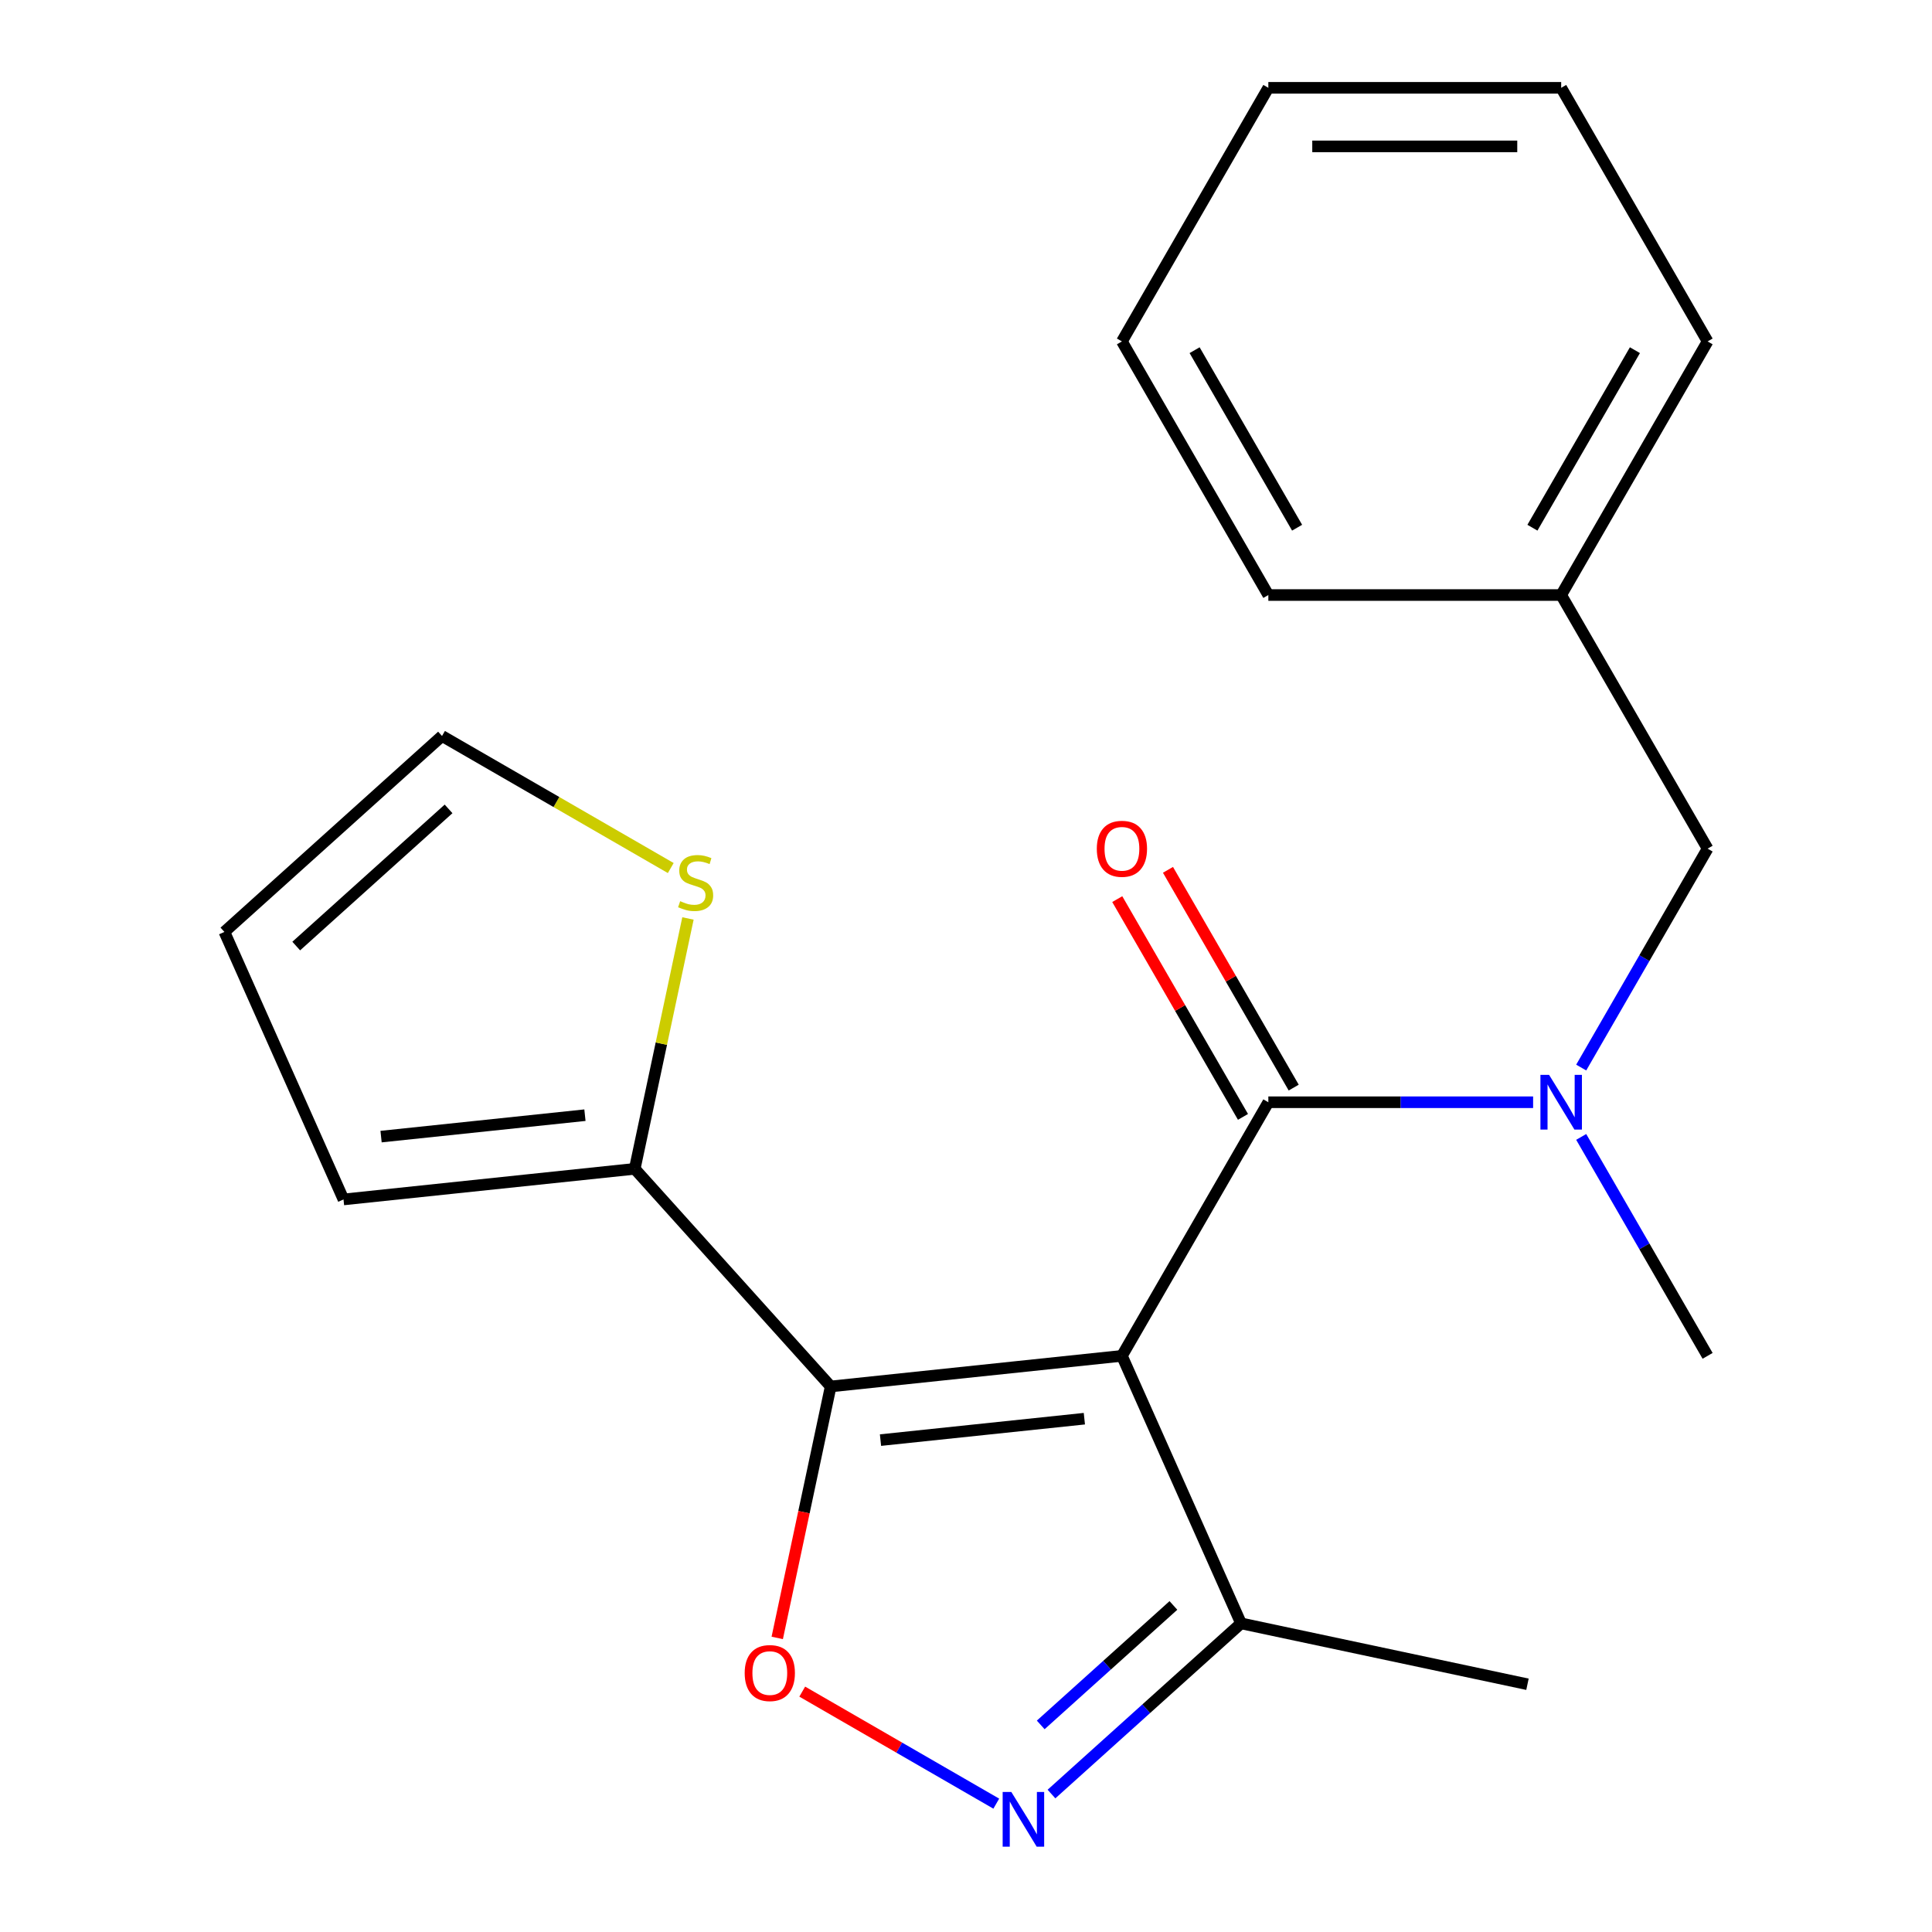 <?xml version='1.0' encoding='iso-8859-1'?>
<svg version='1.1' baseProfile='full'
              xmlns='http://www.w3.org/2000/svg'
                      xmlns:rdkit='http://www.rdkit.org/xml'
                      xmlns:xlink='http://www.w3.org/1999/xlink'
                  xml:space='preserve'
width='1000px' height='1000px' viewBox='0 0 1000 1000'>
<!-- END OF HEADER -->
<rect style='opacity:1.0;fill:#FFFFFF;stroke:none' width='1000' height='1000' x='0' y='0'> </rect>
<path class='bond-0' d='M 580.706,701.784 L 429.963,717.628' style='fill:none;fill-rule:evenodd;stroke:#000000;stroke-width:6px;stroke-linecap:butt;stroke-linejoin:miter;stroke-opacity:1' />
<path class='bond-0' d='M 561.263,734.31 L 455.743,745.4' style='fill:none;fill-rule:evenodd;stroke:#000000;stroke-width:6px;stroke-linecap:butt;stroke-linejoin:miter;stroke-opacity:1' />
<path class='bond-1' d='M 580.706,701.784 L 656.492,570.518' style='fill:none;fill-rule:evenodd;stroke:#000000;stroke-width:6px;stroke-linecap:butt;stroke-linejoin:miter;stroke-opacity:1' />
<path class='bond-4' d='M 580.706,701.784 L 642.356,840.253' style='fill:none;fill-rule:evenodd;stroke:#000000;stroke-width:6px;stroke-linecap:butt;stroke-linejoin:miter;stroke-opacity:1' />
<path class='bond-2' d='M 429.963,717.628 L 416.131,782.704' style='fill:none;fill-rule:evenodd;stroke:#000000;stroke-width:6px;stroke-linecap:butt;stroke-linejoin:miter;stroke-opacity:1' />
<path class='bond-2' d='M 416.131,782.704 L 402.299,847.779' style='fill:none;fill-rule:evenodd;stroke:#FF0000;stroke-width:6px;stroke-linecap:butt;stroke-linejoin:miter;stroke-opacity:1' />
<path class='bond-5' d='M 429.963,717.628 L 328.541,604.988' style='fill:none;fill-rule:evenodd;stroke:#000000;stroke-width:6px;stroke-linecap:butt;stroke-linejoin:miter;stroke-opacity:1' />
<path class='bond-6' d='M 656.492,570.518 L 725.014,570.518' style='fill:none;fill-rule:evenodd;stroke:#000000;stroke-width:6px;stroke-linecap:butt;stroke-linejoin:miter;stroke-opacity:1' />
<path class='bond-6' d='M 725.014,570.518 L 793.536,570.518' style='fill:none;fill-rule:evenodd;stroke:#0000FF;stroke-width:6px;stroke-linecap:butt;stroke-linejoin:miter;stroke-opacity:1' />
<path class='bond-8' d='M 669.619,562.94 L 637.08,506.582' style='fill:none;fill-rule:evenodd;stroke:#000000;stroke-width:6px;stroke-linecap:butt;stroke-linejoin:miter;stroke-opacity:1' />
<path class='bond-8' d='M 637.08,506.582 L 604.542,450.223' style='fill:none;fill-rule:evenodd;stroke:#FF0000;stroke-width:6px;stroke-linecap:butt;stroke-linejoin:miter;stroke-opacity:1' />
<path class='bond-8' d='M 643.366,578.097 L 610.827,521.739' style='fill:none;fill-rule:evenodd;stroke:#000000;stroke-width:6px;stroke-linecap:butt;stroke-linejoin:miter;stroke-opacity:1' />
<path class='bond-8' d='M 610.827,521.739 L 578.289,465.38' style='fill:none;fill-rule:evenodd;stroke:#FF0000;stroke-width:6px;stroke-linecap:butt;stroke-linejoin:miter;stroke-opacity:1' />
<path class='bond-21' d='M 415.239,875.582 L 465.455,904.574' style='fill:none;fill-rule:evenodd;stroke:#FF0000;stroke-width:6px;stroke-linecap:butt;stroke-linejoin:miter;stroke-opacity:1' />
<path class='bond-21' d='M 465.455,904.574 L 515.671,933.567' style='fill:none;fill-rule:evenodd;stroke:#0000FF;stroke-width:6px;stroke-linecap:butt;stroke-linejoin:miter;stroke-opacity:1' />
<path class='bond-3' d='M 544.245,928.593 L 593.3,884.423' style='fill:none;fill-rule:evenodd;stroke:#0000FF;stroke-width:6px;stroke-linecap:butt;stroke-linejoin:miter;stroke-opacity:1' />
<path class='bond-3' d='M 593.3,884.423 L 642.356,840.253' style='fill:none;fill-rule:evenodd;stroke:#000000;stroke-width:6px;stroke-linecap:butt;stroke-linejoin:miter;stroke-opacity:1' />
<path class='bond-3' d='M 538.677,892.814 L 573.016,861.895' style='fill:none;fill-rule:evenodd;stroke:#0000FF;stroke-width:6px;stroke-linecap:butt;stroke-linejoin:miter;stroke-opacity:1' />
<path class='bond-3' d='M 573.016,861.895 L 607.355,830.976' style='fill:none;fill-rule:evenodd;stroke:#000000;stroke-width:6px;stroke-linecap:butt;stroke-linejoin:miter;stroke-opacity:1' />
<path class='bond-15' d='M 642.356,840.253 L 790.617,871.767' style='fill:none;fill-rule:evenodd;stroke:#000000;stroke-width:6px;stroke-linecap:butt;stroke-linejoin:miter;stroke-opacity:1' />
<path class='bond-7' d='M 328.541,604.988 L 342.314,540.192' style='fill:none;fill-rule:evenodd;stroke:#000000;stroke-width:6px;stroke-linecap:butt;stroke-linejoin:miter;stroke-opacity:1' />
<path class='bond-7' d='M 342.314,540.192 L 356.087,475.396' style='fill:none;fill-rule:evenodd;stroke:#CCCC00;stroke-width:6px;stroke-linecap:butt;stroke-linejoin:miter;stroke-opacity:1' />
<path class='bond-10' d='M 328.541,604.988 L 177.799,620.831' style='fill:none;fill-rule:evenodd;stroke:#000000;stroke-width:6px;stroke-linecap:butt;stroke-linejoin:miter;stroke-opacity:1' />
<path class='bond-10' d='M 302.761,577.216 L 197.241,588.306' style='fill:none;fill-rule:evenodd;stroke:#000000;stroke-width:6px;stroke-linecap:butt;stroke-linejoin:miter;stroke-opacity:1' />
<path class='bond-9' d='M 818.428,552.569 L 851.14,495.911' style='fill:none;fill-rule:evenodd;stroke:#0000FF;stroke-width:6px;stroke-linecap:butt;stroke-linejoin:miter;stroke-opacity:1' />
<path class='bond-9' d='M 851.14,495.911 L 883.852,439.252' style='fill:none;fill-rule:evenodd;stroke:#000000;stroke-width:6px;stroke-linecap:butt;stroke-linejoin:miter;stroke-opacity:1' />
<path class='bond-14' d='M 818.428,588.468 L 851.14,645.126' style='fill:none;fill-rule:evenodd;stroke:#0000FF;stroke-width:6px;stroke-linecap:butt;stroke-linejoin:miter;stroke-opacity:1' />
<path class='bond-14' d='M 851.14,645.126 L 883.852,701.784' style='fill:none;fill-rule:evenodd;stroke:#000000;stroke-width:6px;stroke-linecap:butt;stroke-linejoin:miter;stroke-opacity:1' />
<path class='bond-11' d='M 347.186,449.297 L 287.987,415.119' style='fill:none;fill-rule:evenodd;stroke:#CCCC00;stroke-width:6px;stroke-linecap:butt;stroke-linejoin:miter;stroke-opacity:1' />
<path class='bond-11' d='M 287.987,415.119 L 228.789,380.94' style='fill:none;fill-rule:evenodd;stroke:#000000;stroke-width:6px;stroke-linecap:butt;stroke-linejoin:miter;stroke-opacity:1' />
<path class='bond-13' d='M 883.852,439.252 L 808.065,307.987' style='fill:none;fill-rule:evenodd;stroke:#000000;stroke-width:6px;stroke-linecap:butt;stroke-linejoin:miter;stroke-opacity:1' />
<path class='bond-12' d='M 177.799,620.831 L 116.148,482.362' style='fill:none;fill-rule:evenodd;stroke:#000000;stroke-width:6px;stroke-linecap:butt;stroke-linejoin:miter;stroke-opacity:1' />
<path class='bond-22' d='M 228.789,380.94 L 116.148,482.362' style='fill:none;fill-rule:evenodd;stroke:#000000;stroke-width:6px;stroke-linecap:butt;stroke-linejoin:miter;stroke-opacity:1' />
<path class='bond-22' d='M 232.177,418.682 L 153.329,489.677' style='fill:none;fill-rule:evenodd;stroke:#000000;stroke-width:6px;stroke-linecap:butt;stroke-linejoin:miter;stroke-opacity:1' />
<path class='bond-16' d='M 808.065,307.987 L 883.852,176.721' style='fill:none;fill-rule:evenodd;stroke:#000000;stroke-width:6px;stroke-linecap:butt;stroke-linejoin:miter;stroke-opacity:1' />
<path class='bond-16' d='M 793.18,273.139 L 846.23,181.253' style='fill:none;fill-rule:evenodd;stroke:#000000;stroke-width:6px;stroke-linecap:butt;stroke-linejoin:miter;stroke-opacity:1' />
<path class='bond-17' d='M 808.065,307.987 L 656.492,307.987' style='fill:none;fill-rule:evenodd;stroke:#000000;stroke-width:6px;stroke-linecap:butt;stroke-linejoin:miter;stroke-opacity:1' />
<path class='bond-19' d='M 883.852,176.721 L 808.065,45.455' style='fill:none;fill-rule:evenodd;stroke:#000000;stroke-width:6px;stroke-linecap:butt;stroke-linejoin:miter;stroke-opacity:1' />
<path class='bond-18' d='M 656.492,307.987 L 580.706,176.721' style='fill:none;fill-rule:evenodd;stroke:#000000;stroke-width:6px;stroke-linecap:butt;stroke-linejoin:miter;stroke-opacity:1' />
<path class='bond-18' d='M 671.378,273.139 L 618.327,181.253' style='fill:none;fill-rule:evenodd;stroke:#000000;stroke-width:6px;stroke-linecap:butt;stroke-linejoin:miter;stroke-opacity:1' />
<path class='bond-20' d='M 580.706,176.721 L 656.492,45.455' style='fill:none;fill-rule:evenodd;stroke:#000000;stroke-width:6px;stroke-linecap:butt;stroke-linejoin:miter;stroke-opacity:1' />
<path class='bond-23' d='M 808.065,45.455 L 656.492,45.455' style='fill:none;fill-rule:evenodd;stroke:#000000;stroke-width:6px;stroke-linecap:butt;stroke-linejoin:miter;stroke-opacity:1' />
<path class='bond-23' d='M 785.329,75.769 L 679.228,75.769' style='fill:none;fill-rule:evenodd;stroke:#000000;stroke-width:6px;stroke-linecap:butt;stroke-linejoin:miter;stroke-opacity:1' />
<path  class='atom-3' d='M 385.449 865.969
Q 385.449 859.169, 388.809 855.369
Q 392.169 851.569, 398.449 851.569
Q 404.729 851.569, 408.089 855.369
Q 411.449 859.169, 411.449 865.969
Q 411.449 872.849, 408.049 876.769
Q 404.649 880.649, 398.449 880.649
Q 392.209 880.649, 388.809 876.769
Q 385.449 872.889, 385.449 865.969
M 398.449 877.449
Q 402.769 877.449, 405.089 874.569
Q 407.449 871.649, 407.449 865.969
Q 407.449 860.409, 405.089 857.609
Q 402.769 854.769, 398.449 854.769
Q 394.129 854.769, 391.769 857.569
Q 389.449 860.369, 389.449 865.969
Q 389.449 871.689, 391.769 874.569
Q 394.129 877.449, 398.449 877.449
' fill='#FF0000'/>
<path  class='atom-4' d='M 523.455 927.515
L 532.735 942.515
Q 533.655 943.995, 535.135 946.675
Q 536.615 949.355, 536.695 949.515
L 536.695 927.515
L 540.455 927.515
L 540.455 955.835
L 536.575 955.835
L 526.615 939.435
Q 525.455 937.515, 524.215 935.315
Q 523.015 933.115, 522.655 932.435
L 522.655 955.835
L 518.975 955.835
L 518.975 927.515
L 523.455 927.515
' fill='#0000FF'/>
<path  class='atom-7' d='M 801.805 556.358
L 811.085 571.358
Q 812.005 572.838, 813.485 575.518
Q 814.965 578.198, 815.045 578.358
L 815.045 556.358
L 818.805 556.358
L 818.805 584.678
L 814.925 584.678
L 804.965 568.278
Q 803.805 566.358, 802.565 564.158
Q 801.365 561.958, 801.005 561.278
L 801.005 584.678
L 797.325 584.678
L 797.325 556.358
L 801.805 556.358
' fill='#0000FF'/>
<path  class='atom-8' d='M 352.055 466.447
Q 352.375 466.567, 353.695 467.127
Q 355.015 467.687, 356.455 468.047
Q 357.935 468.367, 359.375 468.367
Q 362.055 468.367, 363.615 467.087
Q 365.175 465.767, 365.175 463.487
Q 365.175 461.927, 364.375 460.967
Q 363.615 460.007, 362.415 459.487
Q 361.215 458.967, 359.215 458.367
Q 356.695 457.607, 355.175 456.887
Q 353.695 456.167, 352.615 454.647
Q 351.575 453.127, 351.575 450.567
Q 351.575 447.007, 353.975 444.807
Q 356.415 442.607, 361.215 442.607
Q 364.495 442.607, 368.215 444.167
L 367.295 447.247
Q 363.895 445.847, 361.335 445.847
Q 358.575 445.847, 357.055 447.007
Q 355.535 448.127, 355.575 450.087
Q 355.575 451.607, 356.335 452.527
Q 357.135 453.447, 358.255 453.967
Q 359.415 454.487, 361.335 455.087
Q 363.895 455.887, 365.415 456.687
Q 366.935 457.487, 368.015 459.127
Q 369.135 460.727, 369.135 463.487
Q 369.135 467.407, 366.495 469.527
Q 363.895 471.607, 359.535 471.607
Q 357.015 471.607, 355.095 471.047
Q 353.215 470.527, 350.975 469.607
L 352.055 466.447
' fill='#CCCC00'/>
<path  class='atom-9' d='M 567.706 439.332
Q 567.706 432.532, 571.066 428.732
Q 574.426 424.932, 580.706 424.932
Q 586.986 424.932, 590.346 428.732
Q 593.706 432.532, 593.706 439.332
Q 593.706 446.212, 590.306 450.132
Q 586.906 454.012, 580.706 454.012
Q 574.466 454.012, 571.066 450.132
Q 567.706 446.252, 567.706 439.332
M 580.706 450.812
Q 585.026 450.812, 587.346 447.932
Q 589.706 445.012, 589.706 439.332
Q 589.706 433.772, 587.346 430.972
Q 585.026 428.132, 580.706 428.132
Q 576.386 428.132, 574.026 430.932
Q 571.706 433.732, 571.706 439.332
Q 571.706 445.052, 574.026 447.932
Q 576.386 450.812, 580.706 450.812
' fill='#FF0000'/>
</svg>
